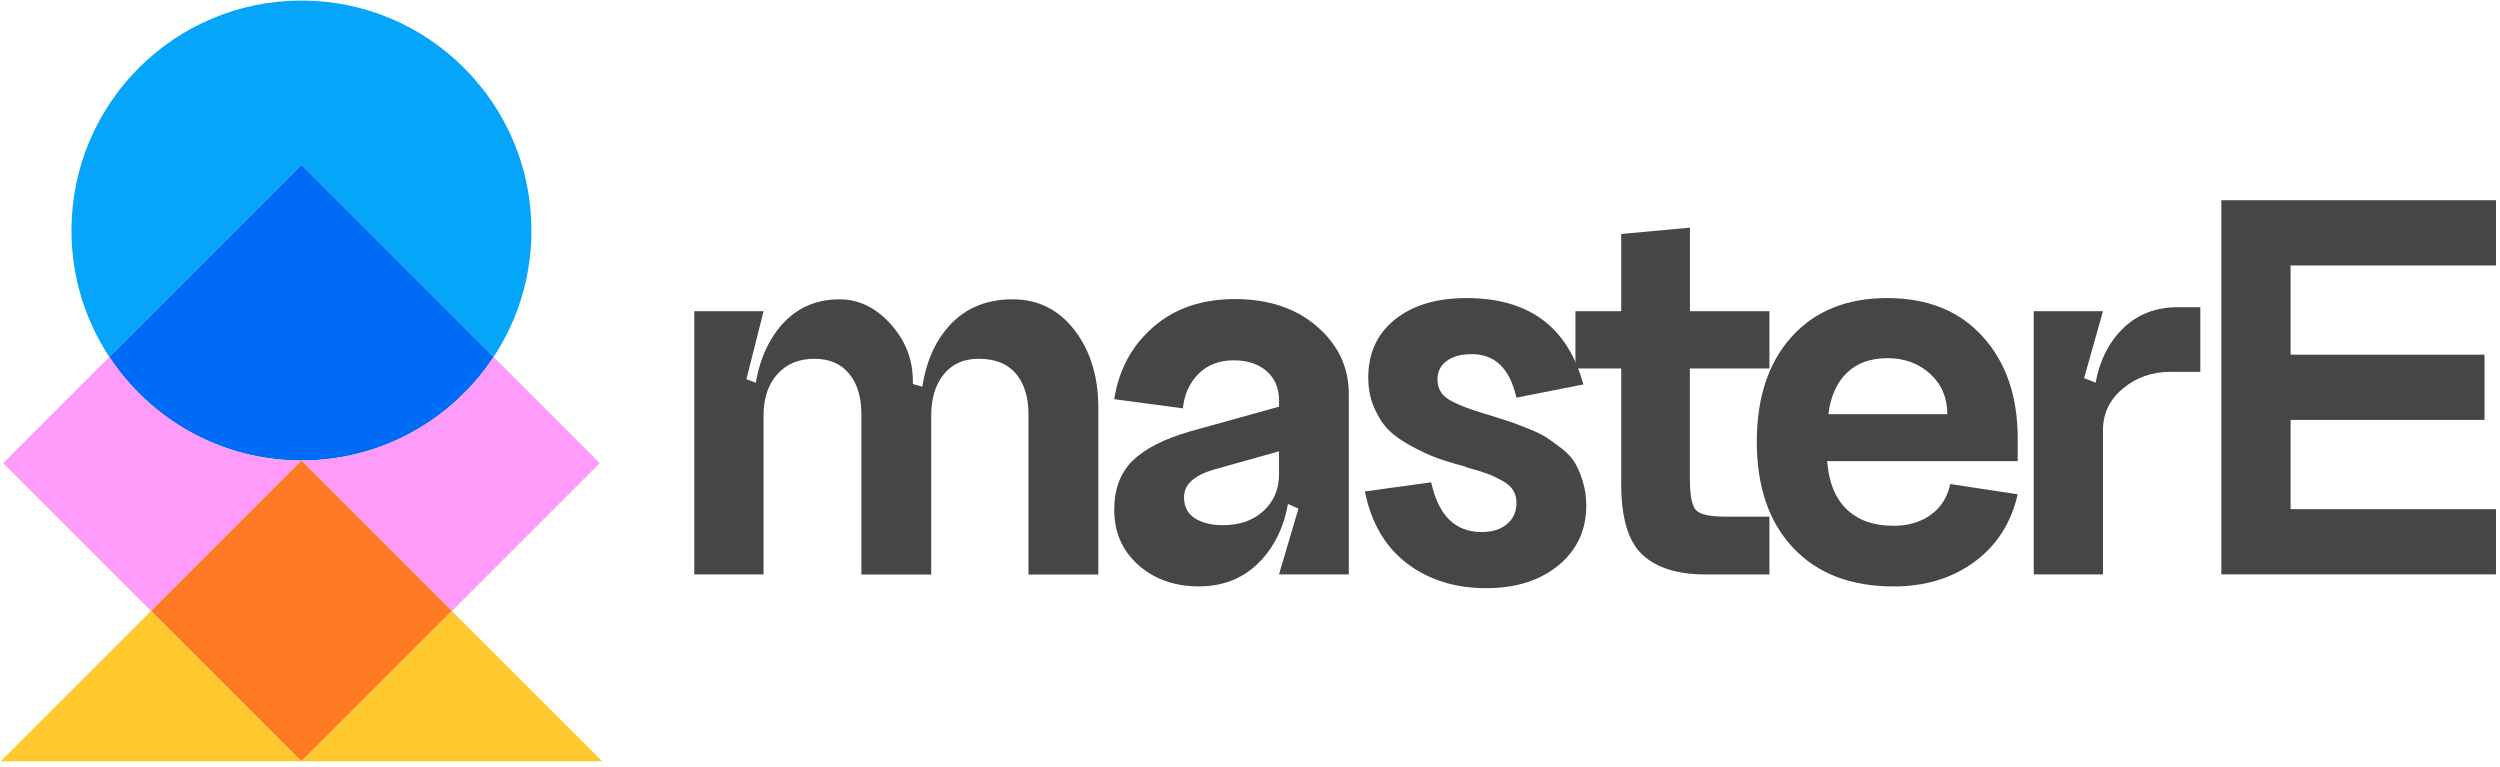 <svg xmlns="http://www.w3.org/2000/svg" width="404" height="124" viewBox="0 0 404 124" fill="none"><path d="M85.88 37.25C85.88 44.8 83.63 51.83 79.76 57.69L48.71 26.64L17.67 57.68C13.8 51.82 11.55 44.8 11.55 37.25C11.55 16.73 28.19 0.09 48.71 0.09C69.24 0.09 85.88 16.73 85.88 37.25Z" fill="#05A5F9"></path><path d="M79.76 57.69C73.11 67.77 61.69 74.42 48.71 74.42C35.74 74.42 24.31 67.77 17.67 57.68L48.71 26.64L79.76 57.69Z" fill="#006BF4"></path><path d="M48.71 74.42L24.41 98.73L0.52 74.84L17.67 57.68C24.31 67.77 35.74 74.42 48.71 74.42Z" fill="#FF9BFA"></path><path d="M96.91 74.839L73.02 98.73L48.71 74.419C61.69 74.419 73.11 67.769 79.76 57.69L96.91 74.839Z" fill="#FF9BFA"></path><path d="M73.02 98.73L48.71 123.03L24.41 98.73L48.71 74.42L73.02 98.73Z" fill="#FF7A22"></path><path d="M48.71 123.029H0.1L24.41 98.73L48.71 123.029Z" fill="#FFC92D"></path><path d="M97.33 123.029H48.71L73.02 98.73L97.33 123.029Z" fill="#FFC92D"></path><path d="M112.2 50.289H123.39L120.62 61.289L123.39 62.309V92.819H112.2V50.289ZM139.2 66.939C139.2 64.169 138.54 61.979 137.21 60.379C135.88 58.779 134.02 57.979 131.62 57.979C129.09 57.979 127.09 58.809 125.61 60.479C124.13 62.139 123.39 64.359 123.39 67.139H121.72C121.72 61.469 122.98 56.919 125.51 53.499C128.04 50.079 131.43 48.369 135.68 48.369C138.76 48.369 141.51 49.699 143.91 52.349C146.31 54.999 147.52 58.079 147.52 61.599V62.059L150.48 62.889V92.849H139.2V66.939ZM166.2 66.939C166.2 64.169 165.52 61.979 164.17 60.379C162.81 58.779 160.81 57.979 158.16 57.979C155.76 57.979 153.87 58.809 152.52 60.479C151.16 62.139 150.49 64.359 150.49 67.139H148.73C148.73 61.409 150.05 56.849 152.71 53.459C155.36 50.069 159 48.369 163.62 48.369C167.75 48.369 171.09 50.029 173.65 53.359C176.21 56.689 177.49 60.879 177.49 65.929V92.839H166.2V66.939Z" fill="#464646"></path><path d="M217.97 92.819H206.69L209.83 82.189L206.69 80.799V64.709C206.69 62.739 206.03 61.169 204.7 59.989C203.37 58.819 201.6 58.229 199.38 58.229C197.04 58.229 195.14 58.959 193.69 60.399C192.24 61.849 191.39 63.709 191.15 65.989L180.06 64.509C180.8 59.759 182.89 55.879 186.35 52.859C189.8 49.839 194.21 48.329 199.57 48.329C204.99 48.329 209.42 49.809 212.84 52.769C216.26 55.729 217.97 59.369 217.97 63.679V92.819ZM191.34 80.339C191.34 81.879 191.93 83.019 193.1 83.759C194.27 84.499 195.78 84.869 197.63 84.869C200.34 84.869 202.53 84.099 204.19 82.559C205.85 81.019 206.69 79.049 206.69 76.639H208.54C208.54 82.059 207.18 86.439 204.47 89.769C201.76 93.099 198.18 94.759 193.74 94.759C189.79 94.759 186.53 93.599 183.94 91.289C181.35 88.979 180.06 86.009 180.06 82.369C180.06 79.039 181.05 76.409 183.02 74.459C184.99 72.519 188.11 70.929 192.36 69.699L206.69 65.719V72.929L196.15 75.889C192.95 76.829 191.34 78.309 191.34 80.339Z" fill="#464646"></path><path d="M256.34 81.729C256.34 85.679 254.84 88.879 251.86 91.349C248.87 93.809 244.97 95.049 240.16 95.049C235.17 95.049 230.91 93.719 227.4 91.069C223.89 88.419 221.61 84.539 220.56 79.419L231.28 77.939C232.45 83.299 235.16 85.979 239.42 85.979C241.14 85.979 242.52 85.549 243.53 84.689C244.55 83.829 245.06 82.689 245.06 81.269C245.06 80.469 244.87 79.779 244.5 79.189C244.13 78.599 243.51 78.079 242.65 77.619C241.79 77.159 241.03 76.799 240.38 76.559C239.73 76.309 238.73 76.009 237.38 75.639C237.07 75.519 236.83 75.429 236.64 75.359C234.79 74.869 233.28 74.409 232.11 73.969C230.94 73.539 229.58 72.909 228.04 72.069C226.5 71.239 225.28 70.379 224.39 69.479C223.5 68.589 222.73 67.399 222.08 65.919C221.43 64.439 221.11 62.809 221.11 61.019C221.11 57.079 222.54 53.949 225.41 51.639C228.28 49.329 232.14 48.169 237.01 48.169C247.06 48.169 253.34 52.819 255.87 62.129L245.05 64.259C244 59.579 241.6 57.229 237.84 57.229C236.11 57.229 234.76 57.599 233.77 58.339C232.78 59.079 232.29 60.069 232.29 61.299C232.29 62.719 232.89 63.799 234.09 64.539C235.29 65.279 237.13 66.019 239.59 66.759C239.78 66.819 240.08 66.909 240.51 67.039C241.93 67.469 243.01 67.809 243.75 68.059C244.49 68.309 245.52 68.689 246.85 69.219C248.17 69.739 249.19 70.239 249.9 70.699C250.61 71.159 251.44 71.759 252.4 72.499C253.36 73.239 254.08 74.039 254.57 74.899C255.06 75.759 255.48 76.779 255.82 77.949C256.17 79.109 256.34 80.369 256.34 81.729Z" fill="#464646"></path><path d="M273.08 59.539V77.289C273.08 80.059 273.42 81.789 274.1 82.469C274.78 83.149 276.35 83.489 278.82 83.489H285.94V92.829H275.58C271.08 92.829 267.69 91.769 265.41 89.639C263.13 87.509 261.99 83.709 261.99 78.219V59.539H254.59V50.289H261.99V37.809L273.09 36.789V50.289H285.94V59.539H273.08Z" fill="#464646"></path><path d="M295.27 74.519C295.52 77.909 296.56 80.499 298.41 82.289C300.26 84.079 302.79 84.969 305.99 84.969C308.39 84.969 310.41 84.369 312.05 83.169C313.68 81.969 314.72 80.319 315.15 78.219L326.06 79.879C325.01 84.499 322.68 88.139 319.08 90.789C315.47 93.439 311.11 94.769 306 94.769C299.1 94.769 293.69 92.689 289.77 88.529C285.85 84.369 283.9 78.649 283.9 71.379C283.9 64.229 285.78 58.569 289.54 54.409C293.3 50.249 298.45 48.169 304.98 48.169C311.51 48.169 316.66 50.249 320.42 54.409C324.18 58.569 326.06 64.039 326.06 70.819V74.519H295.27ZM295.46 66.939H314.69C314.69 64.289 313.77 62.119 311.92 60.419C310.07 58.729 307.76 57.879 304.99 57.879C302.28 57.879 300.1 58.669 298.47 60.239C296.83 61.799 295.83 64.039 295.46 66.939Z" fill="#464646"></path><path d="M328.65 50.29H339.84L336.79 61.11L339.84 62.31V92.82H328.65V50.29ZM350.75 60.09C347.79 60.09 345.23 60.98 343.08 62.77C340.92 64.56 339.84 66.81 339.84 69.52L338.27 66.47C338.27 61.35 339.52 57.27 342.02 54.22C344.52 51.17 347.83 49.64 351.96 49.64H355.57V60.09H350.75Z" fill="#464646"></path><path d="M358.97 32.359H403.35V42.899H370.16V57.319H401.5V67.859H370.16V82.279H403.35V92.819H358.97V32.359Z" fill="#464646"></path></svg>